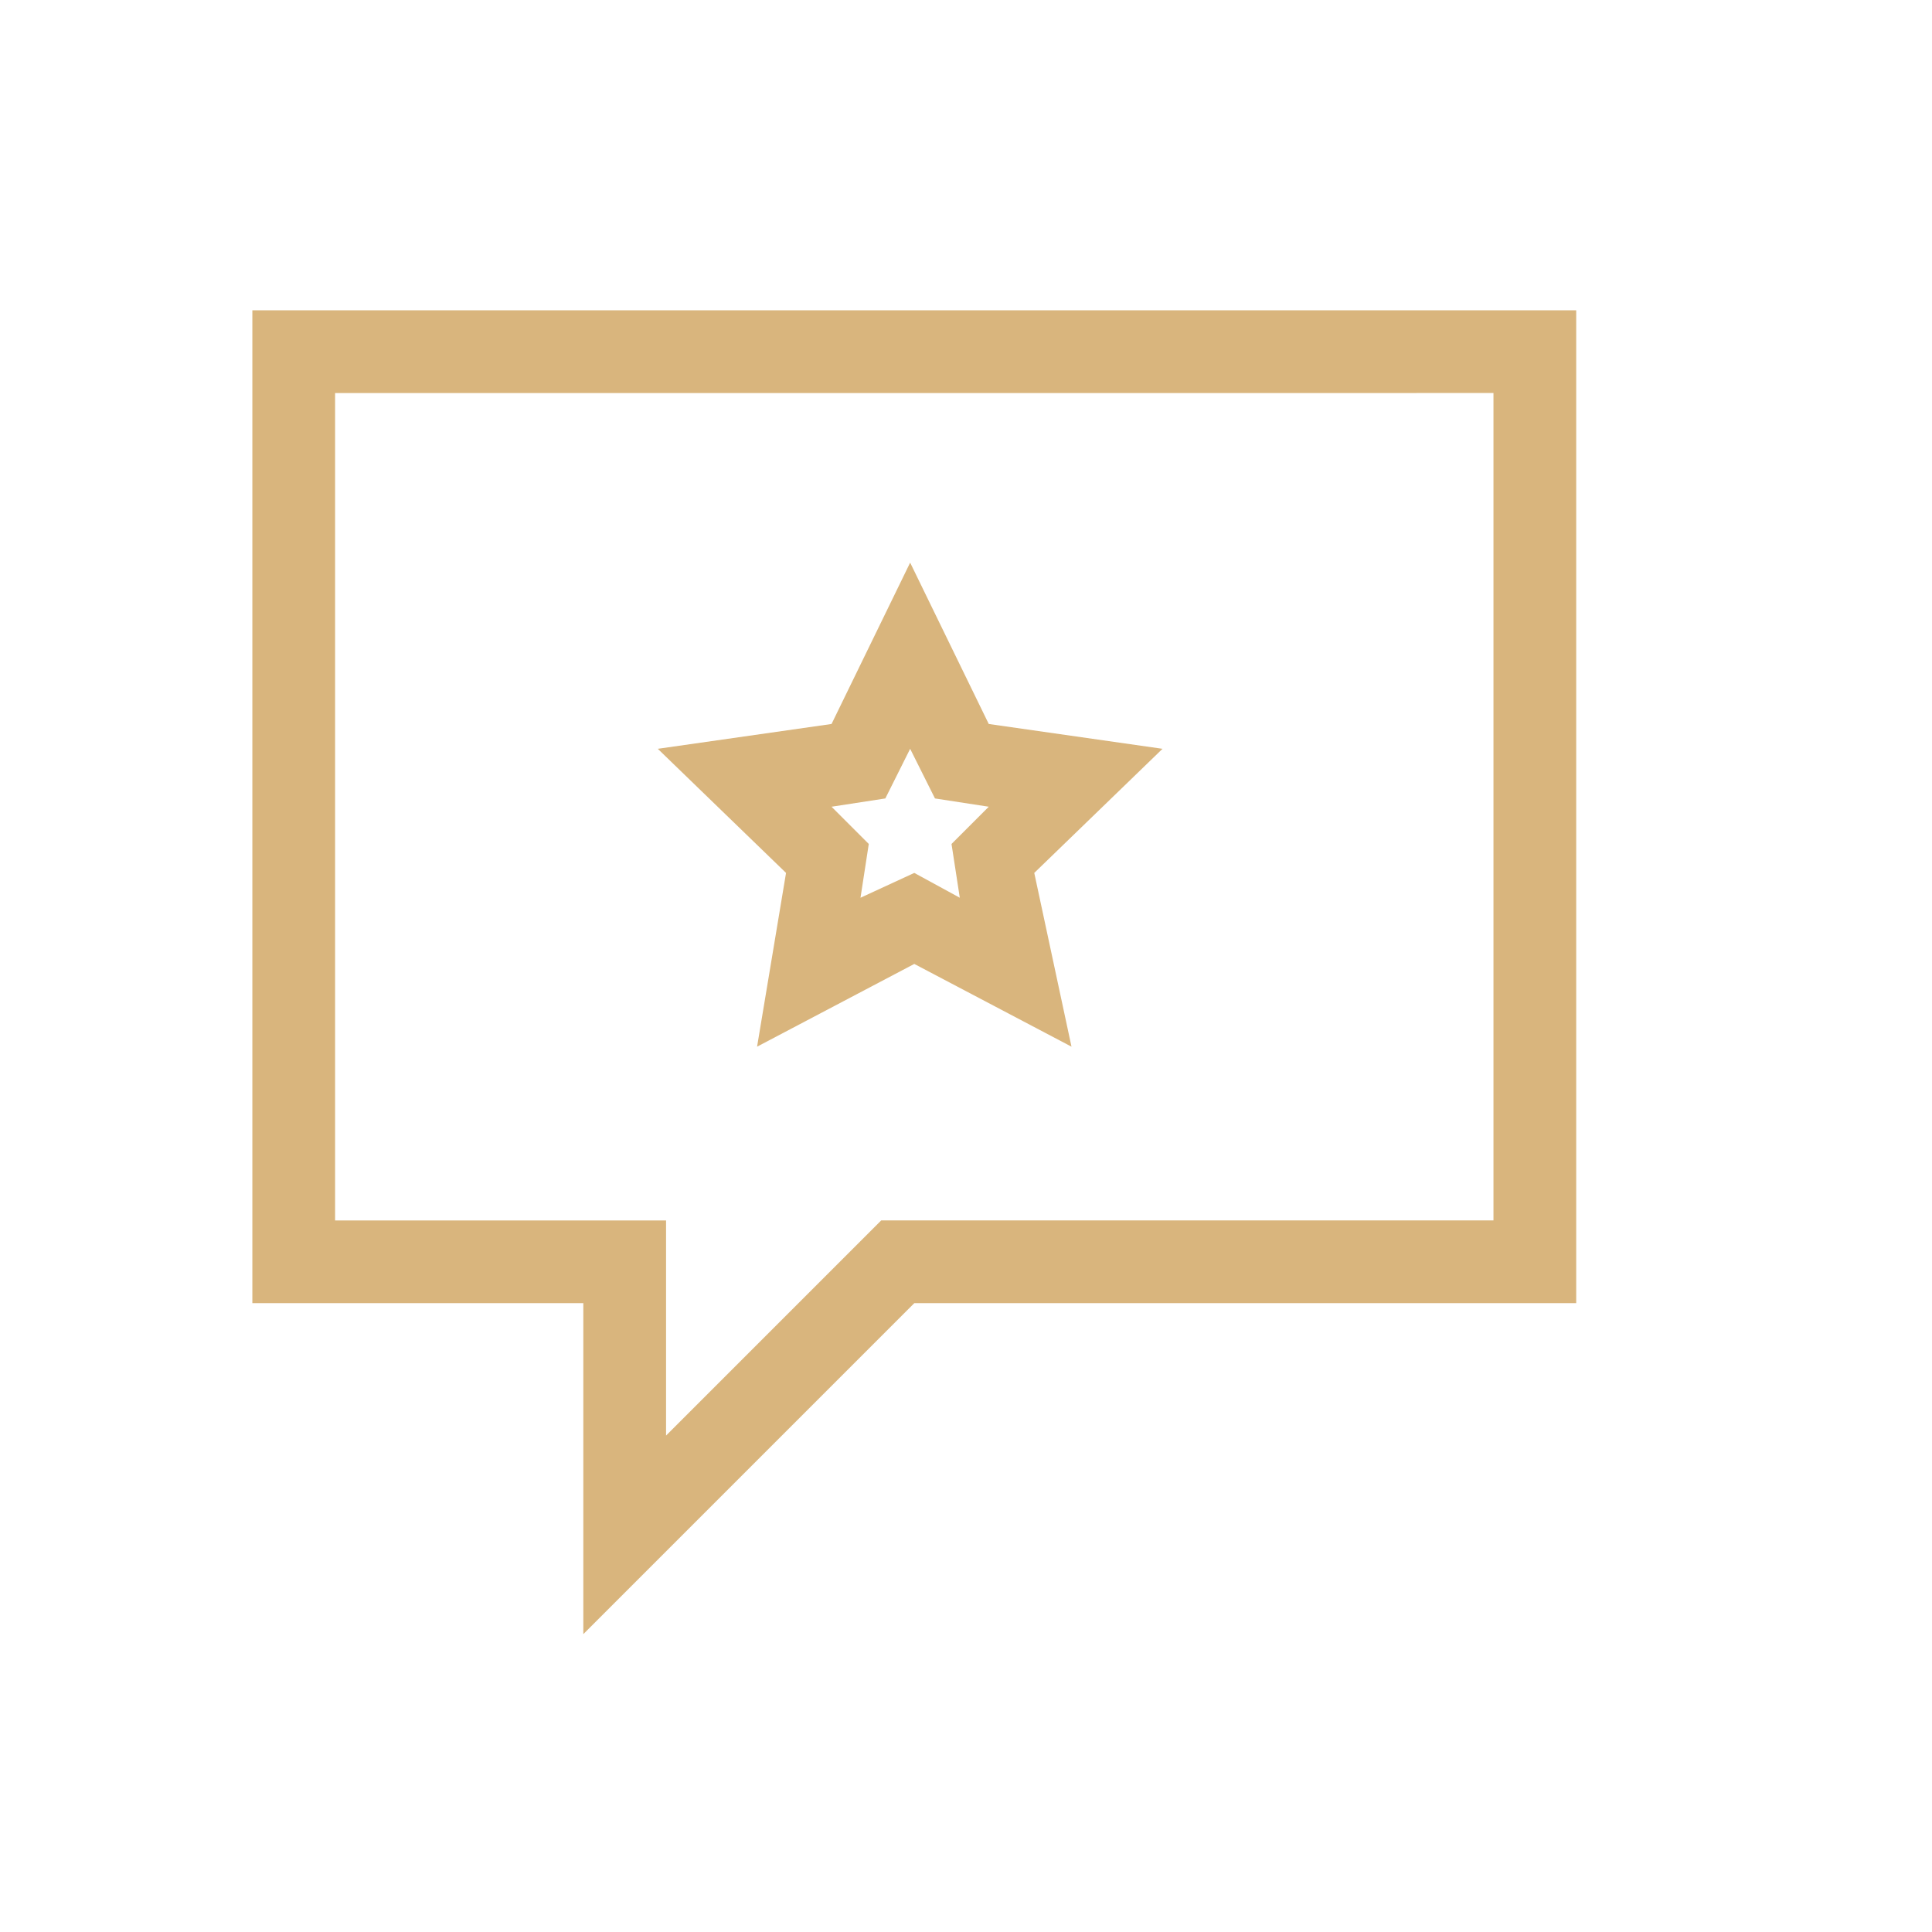 <?xml version="1.0" encoding="utf-8"?>
<!-- Generator: Adobe Illustrator 21.1.0, SVG Export Plug-In . SVG Version: 6.00 Build 0)  -->
<svg version="1.1" id="Layer_3" xmlns="http://www.w3.org/2000/svg" xmlns:xlink="http://www.w3.org/1999/xlink" x="0px" y="0px"
	 viewBox="0 0 46.7 46.7" style="enable-background:new 0 0 46.7 46.7;" xml:space="preserve">
<style type="text/css">
	.st0{fill:#7A979E;}
	.st1{fill:#77AAB2;}
	.st2{fill:#D9B57D;}
	.st3{fill:#5E858F;}
	.st4{fill:#4FB0B9;}
	.st5{fill:#335761;}
	.st6{fill:#2E4E5C;}
	.st7{fill:#387C81;}
	.st8{fill:#38666F;}
	.st9{fill:#345863;}
	.st10{fill:#F7F2E9;}
	.st11{fill:#D9B57D;stroke:#D9B57D;stroke-miterlimit:10;}
</style>
<path class="st2" d="M38.1,7.5h-32v24h8v8l8-8h16V7.5L38.1,7.5L38.1,7.5z M36.1,9.5v20h-14h-0.8l-0.6,0.6l-4.6,4.6v-3.2v-2h-2h-6
	v-20H36.1L36.1,9.5L36.1,9.5z"/>
<path class="st2" d="M22.1,21.1l1.1,0.6L23,20.4l0.9-0.9l-1.3-0.2l-0.6-1.2l-0.6,1.2l-1.3,0.2l0.9,0.9l-0.2,1.3L22.1,21.1L22.1,21.1
	z M25.9,25.3l-3.8-2l-3.8,2l0.7-4.2l-3.1-3l4.2-0.6l1.9-3.9l1.9,3.9l4.2,0.6l-3.1,3L25.9,25.3L25.9,25.3z"/>
</svg>
